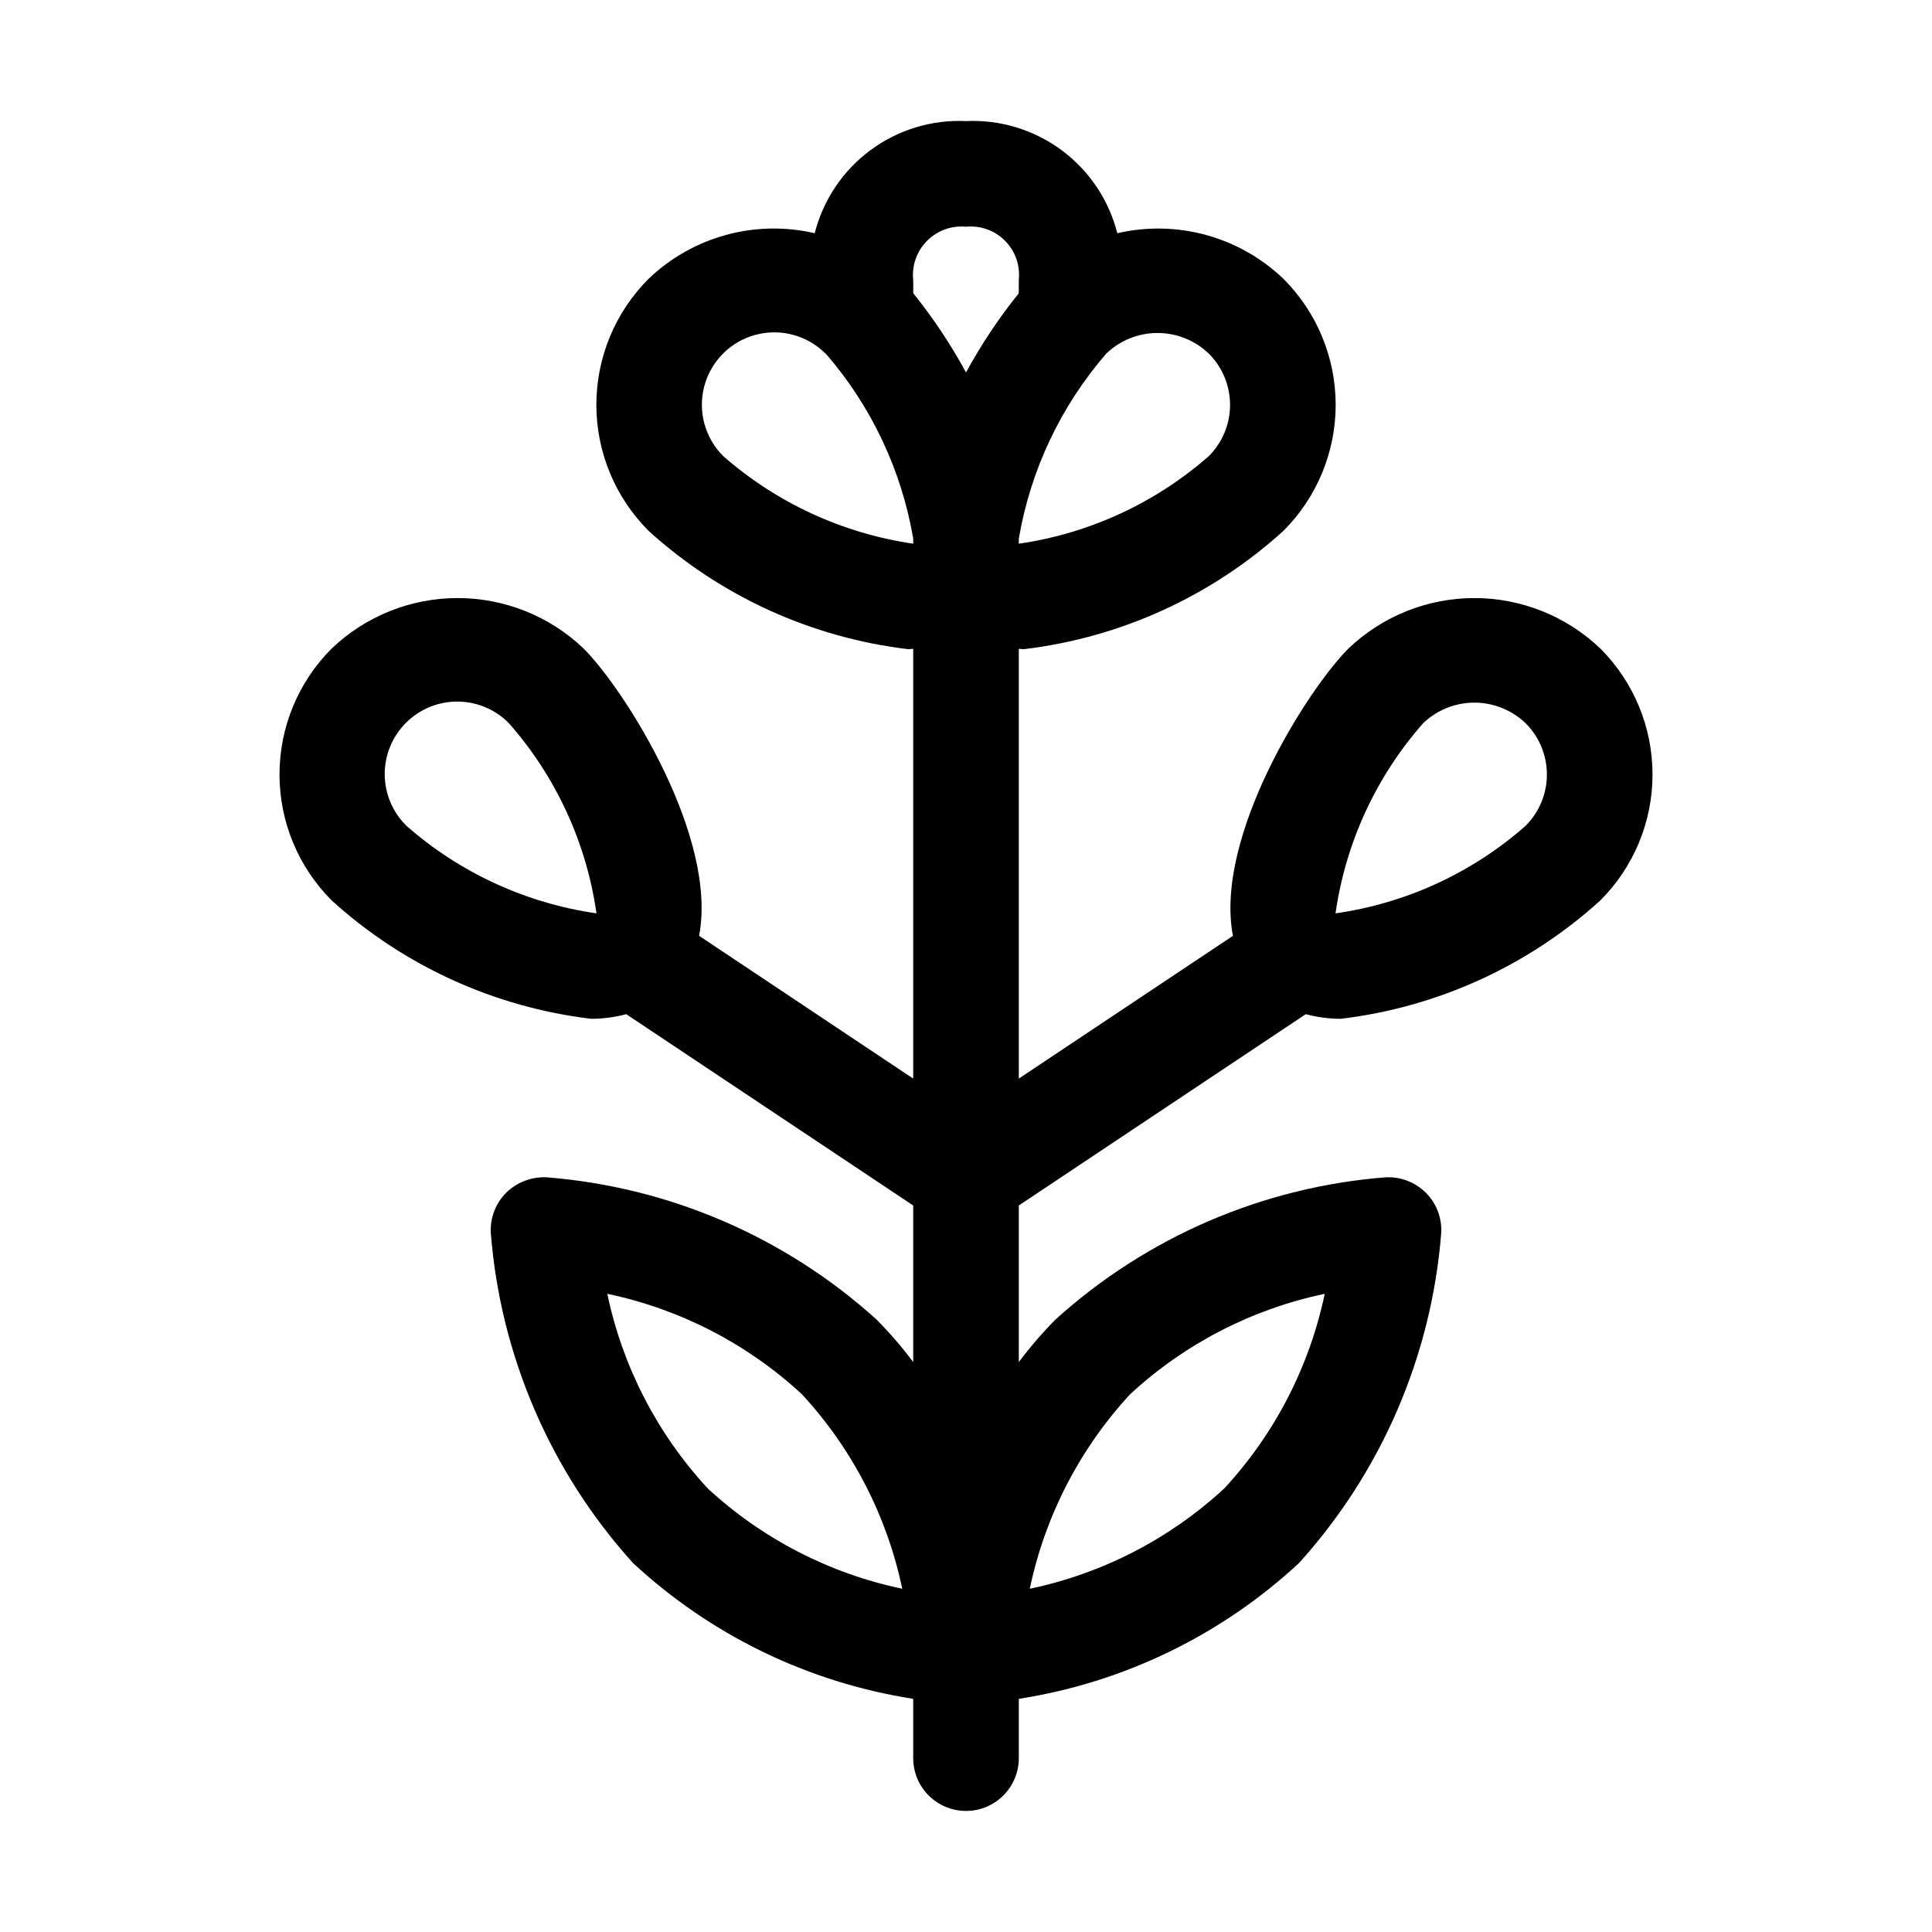 <?xml version="1.0" encoding="UTF-8"?>
<!-- Uploaded to: ICON Repo, www.svgrepo.com, Generator: ICON Repo Mixer Tools -->
<svg fill="#000000" width="800px" height="800px" version="1.1" viewBox="144 144 512 512" xmlns="http://www.w3.org/2000/svg">
 <path d="m568.11 315.87c-8.992-8.586-20.949-13.379-33.379-13.379-12.434 0-24.391 4.793-33.383 13.379-10.992 10.992-35.637 50.023-30.605 76.129l-56.746 37.832v-113.89c0.453 0.016 0.875 0.098 1.332 0.098 25.637-3.059 49.684-14.02 68.805-31.367v-0.004c8.855-8.852 13.832-20.859 13.832-33.379s-4.973-24.523-13.824-33.379c-11.695-11.211-28.258-15.762-44.043-12.102-2.238-8.816-7.449-16.586-14.754-22-7.309-5.414-16.258-8.141-25.34-7.719-9.086-0.422-18.035 2.305-25.34 7.719-7.309 5.414-12.52 13.184-14.758 22-15.777-3.668-32.344 0.883-44.035 12.094-8.855 8.855-13.832 20.863-13.832 33.383 0 12.52 4.977 24.527 13.832 33.383v0.008-0.004c19.117 17.352 43.168 28.312 68.805 31.367 0.457 0 0.883-0.082 1.332-0.098v113.89l-56.746-37.832c5.031-26.109-19.613-65.141-30.598-76.129-8.992-8.586-20.945-13.379-33.379-13.379-12.434-0.004-24.391 4.785-33.383 13.371-8.855 8.852-13.832 20.859-13.832 33.383 0 12.52 4.977 24.527 13.832 33.379v0.008c19.117 17.348 43.168 28.312 68.805 31.363 3.125-0.012 6.234-0.426 9.254-1.223l76.047 50.695v41.496c-2.977-3.977-6.223-7.746-9.719-11.277-24.188-21.875-54.938-35.125-87.453-37.688-3.973-0.18-7.844 1.297-10.684 4.082-2.824 2.816-4.309 6.707-4.082 10.688 2.562 32.512 15.812 63.262 37.688 87.453 20.609 19.129 46.465 31.66 74.25 35.988v15.711c0 7.731 6.266 13.996 13.996 13.996 7.727 0 13.992-6.266 13.992-13.996v-15.711c27.785-4.328 53.641-16.859 74.254-35.988 21.871-24.191 35.125-54.941 37.684-87.453 0.227-3.981-1.258-7.871-4.078-10.688-2.828-2.805-6.711-4.285-10.688-4.078-32.512 2.559-63.266 15.809-87.453 37.684-3.496 3.531-6.742 7.301-9.719 11.277v-41.496l76.047-50.699v0.004c3.023 0.797 6.133 1.207 9.254 1.223 25.637-3.055 49.684-14.02 68.805-31.363v-0.008c8.855-8.852 13.832-20.855 13.832-33.375 0-12.52-4.973-24.527-13.824-33.379zm-316.42 46.965v-0.008c-3.648-3.594-5.715-8.496-5.734-13.617-0.02-5.121 2.008-10.039 5.629-13.66 3.625-3.625 8.543-5.648 13.664-5.629 5.121 0.023 10.023 2.086 13.617 5.738 12.477 14.176 20.543 31.688 23.207 50.383-18.691-2.68-36.199-10.742-50.383-23.207zm79.855 175.6c-13.371-14.465-22.566-32.281-26.602-51.559 19.277 4.035 37.094 13.23 51.555 26.602 13.371 14.461 22.566 32.281 26.605 51.559-19.277-4.039-37.098-13.23-51.559-26.602zm111.96-24.957c14.461-13.367 32.281-22.562 51.559-26.602-4.039 19.277-13.234 37.098-26.605 51.559-14.461 13.367-32.277 22.562-51.555 26.602 4.035-19.277 13.23-37.098 26.602-51.559zm20.84-275.77c3.606 3.602 5.633 8.488 5.633 13.582s-2.027 9.98-5.633 13.582v0.008-0.004c-14.184 12.445-31.672 20.508-50.348 23.207v-1.289l-0.004-0.031c3.094-18.168 11.113-35.137 23.184-49.062 3.656-3.504 8.523-5.461 13.586-5.457 5.062 0 9.93 1.957 13.582 5.465zm-64.34-33.625c3.812-0.375 7.594 0.98 10.305 3.688 2.707 2.711 4.062 6.492 3.688 10.305 0 1.082 0 2.328-0.016 3.644l0.004 0.004c-5.281 6.559-9.961 13.578-13.98 20.977-4.023-7.402-8.703-14.422-13.98-20.984-0.012-1.277-0.016-2.481-0.016-3.477-0.41-3.836 0.93-7.652 3.641-10.398 2.711-2.742 6.512-4.125 10.355-3.758zm-64.344 60.793v-0.004c-4.848-4.824-6.766-11.859-5.031-18.477 1.734-6.613 6.859-11.805 13.449-13.625 6.594-1.824 13.656 0 18.539 4.785 0.117 0.113 0.238 0.203 0.359 0.312 11.988 13.895 19.957 30.801 23.039 48.891l-0.008 0.035v1.289c-18.668-2.723-36.152-10.781-50.348-23.207zm212.65 97.957v0.008c-14.172 12.48-31.684 20.547-50.383 23.207 2.668-18.699 10.734-36.207 23.215-50.383 3.652-3.504 8.523-5.461 13.586-5.461s9.93 1.961 13.582 5.469c3.606 3.598 5.633 8.484 5.633 13.578 0 5.098-2.027 9.984-5.633 13.582z"/>
</svg>